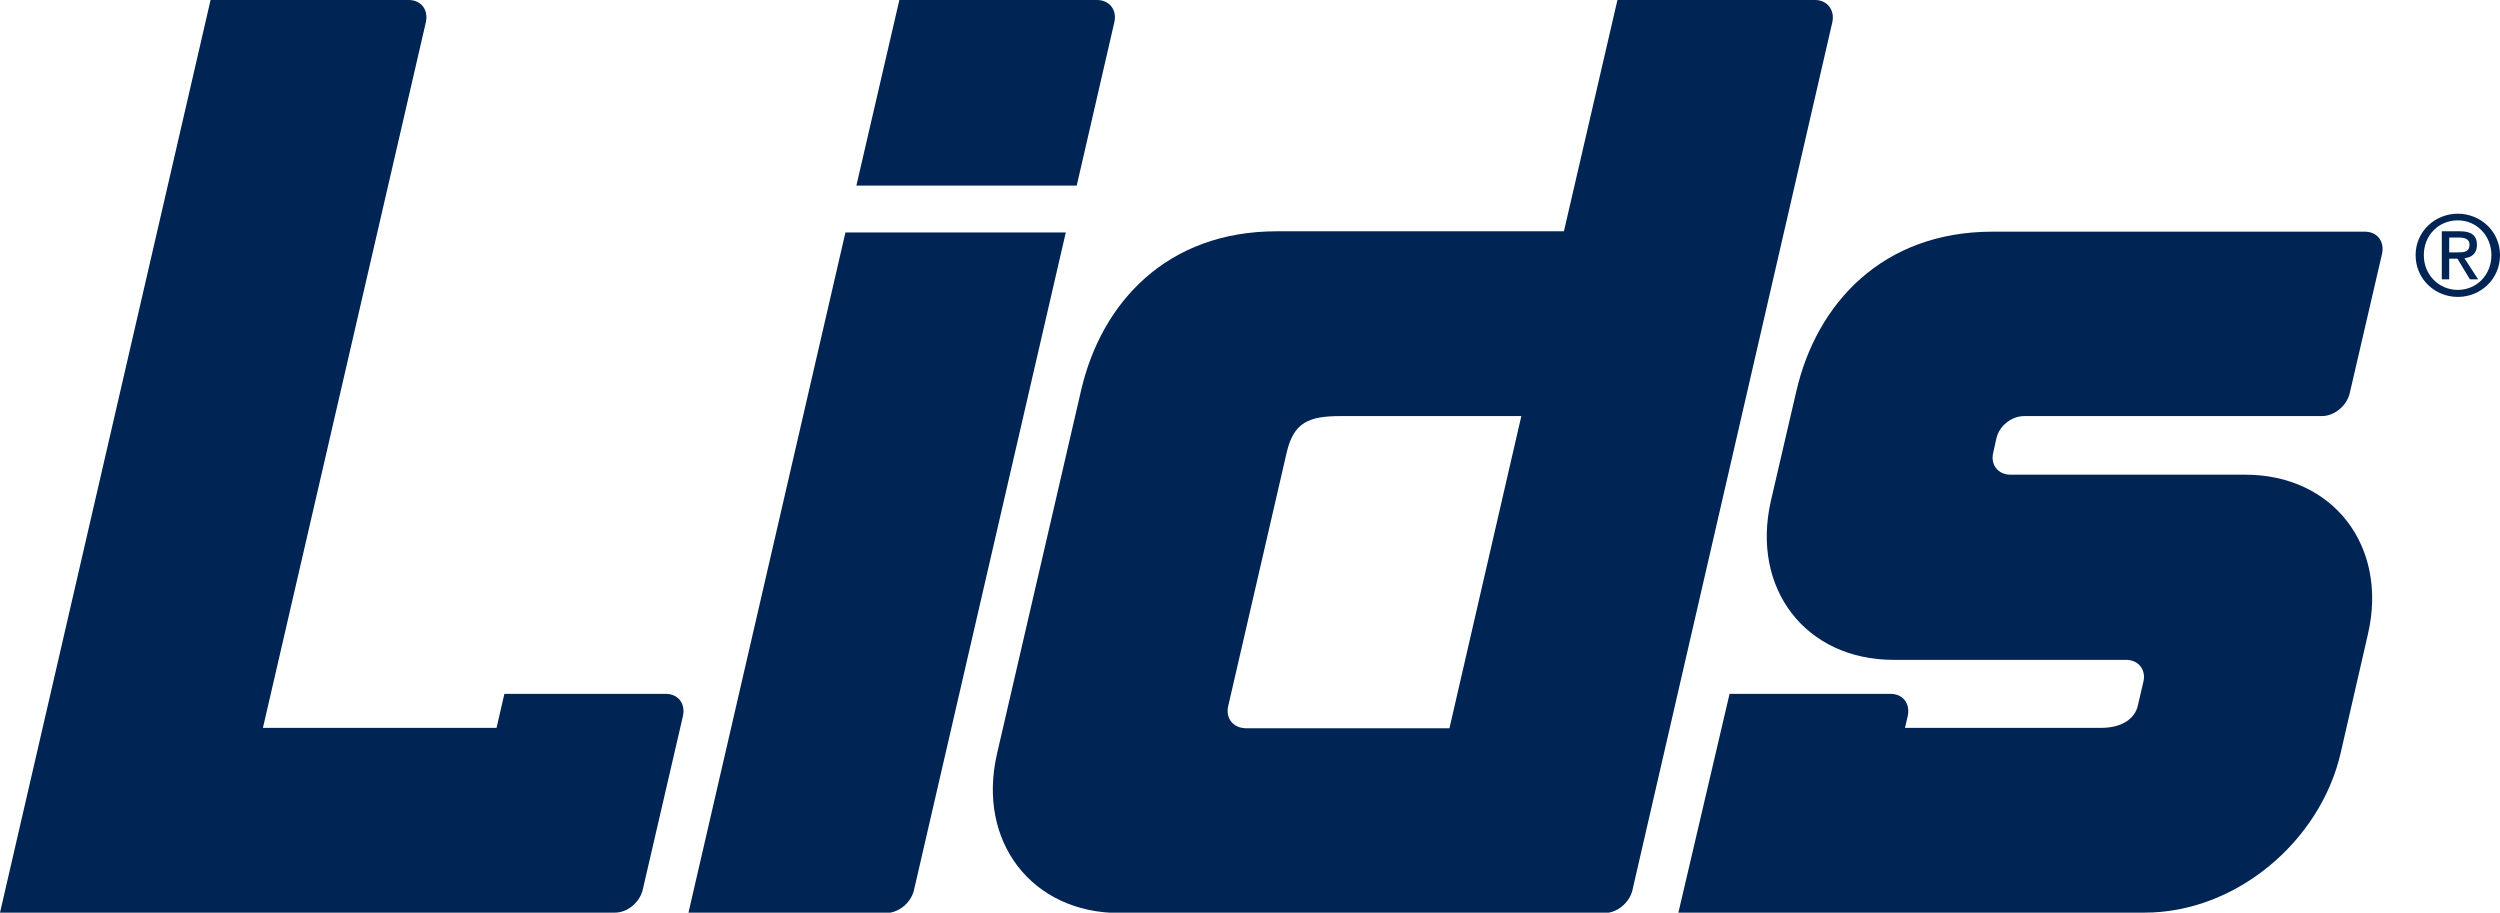 <?xml version="1.0" encoding="utf-8"?>
<svg xmlns="http://www.w3.org/2000/svg" id="LIDS_logo" style="enable-background:new 0 0 639.9 233.6;" version="1.1" viewBox="0 0 639.9 233.6" x="0px" y="0px">
<style type="text/css">
	.st0{fill:#002554;}
</style>
<g>
</g>
<g>
	<g>
		<path class="st0" d="M464.6,0L414,0l-13.7,59.2h-73.5c-28.1,0-44.9,18.2-50.1,40.8l-21.5,92.9c-5.2,22.5,8.9,40.8,31.4,40.8&#xA;			l124.1,0c3.2,0,6.3-2.6,7.1-5.7L469,5.7C469.7,2.6,467.7,0,464.6,0z M314.4,180.6l14.9-64.6c1.8-8,5.8-9.5,13.9-9.5h46.2&#xA;			l-18.4,79.9h-52.2C315.6,186.3,313.6,183.8,314.4,180.6z"/>
		<path class="st0" d="M429.6,233.6h119.3c23.5,0,45-18.3,50.2-40.8l7-30.5c5.2-22.5-8.9-40.8-31.4-40.8l-60.1,0&#xA;			c-3.2,0-5.2-2.6-4.4-5.7l0.8-3.6c0.7-3.2,3.9-5.7,7.1-5.7h76.2c3.2,0,6.3-2.6,7.1-5.7l8.3-35.8c0.7-3.2-1.2-5.7-4.4-5.7h-95.3&#xA;			c-28.1,0-45,18.3-50.2,40.8l-6.5,28c-5.2,22.6,8.9,40.8,31.4,40.8h59.5c3.2,0,5.2,2.6,4.4,5.7l-1.4,6c-0.7,3.2-3.9,5.7-9.3,5.7&#xA;			h-50.3l0.7-3c0.7-3.2-1.2-5.7-4.4-5.7h-41.2L429.6,233.6z"/>
		<path class="st0" d="M129.1,177.6l-2,8.7H67.3L109,5.7c0.7-3.2-1.2-5.7-4.4-5.7H53.9L0,233.6h157.4c3.2,0,6.3-2.6,7.1-5.8&#xA;			l10.3-44.5c0.7-3.2-1.2-5.7-4.4-5.7H129.1z"/>
		<g>
			<path class="st0" d="M272.8,59.5h-56.4l-40.2,174.2h50.6c3.2,0,6.3-2.6,7.1-5.7L272.8,59.5z"/>
			<path class="st0" d="M230.2,0l-11,47.5h56.4l9.6-41.7C286,2.6,284,0,280.8,0H230.2z"/>
		</g>
	</g>
	<g>
		<path class="st0" d="M618.3,65.3c0-6.1,5-10.6,10.8-10.6c5.8,0,10.8,4.5,10.8,10.6c0,6.2-5,10.7-10.8,10.7&#xA;			C623.3,76,618.3,71.5,618.3,65.3z M629.1,74.2c4.8,0,8.6-3.8,8.6-8.9c0-5-3.8-8.9-8.6-8.9c-4.9,0-8.7,3.8-8.7,8.9&#xA;			C620.4,70.4,624.3,74.2,629.1,74.2z M626.9,71.5H625V59.2h4.7c2.9,0,4.3,1.1,4.3,3.5c0,2.2-1.4,3.2-3.2,3.4l3.5,5.4h-2.1l-3.2-5.3&#xA;			h-2.1V71.5z M629.1,64.6c1.6,0,3-0.1,3-2c0-1.5-1.4-1.8-2.7-1.8h-2.5v3.8H629.1z"/>
	</g>
</g>
</svg>
